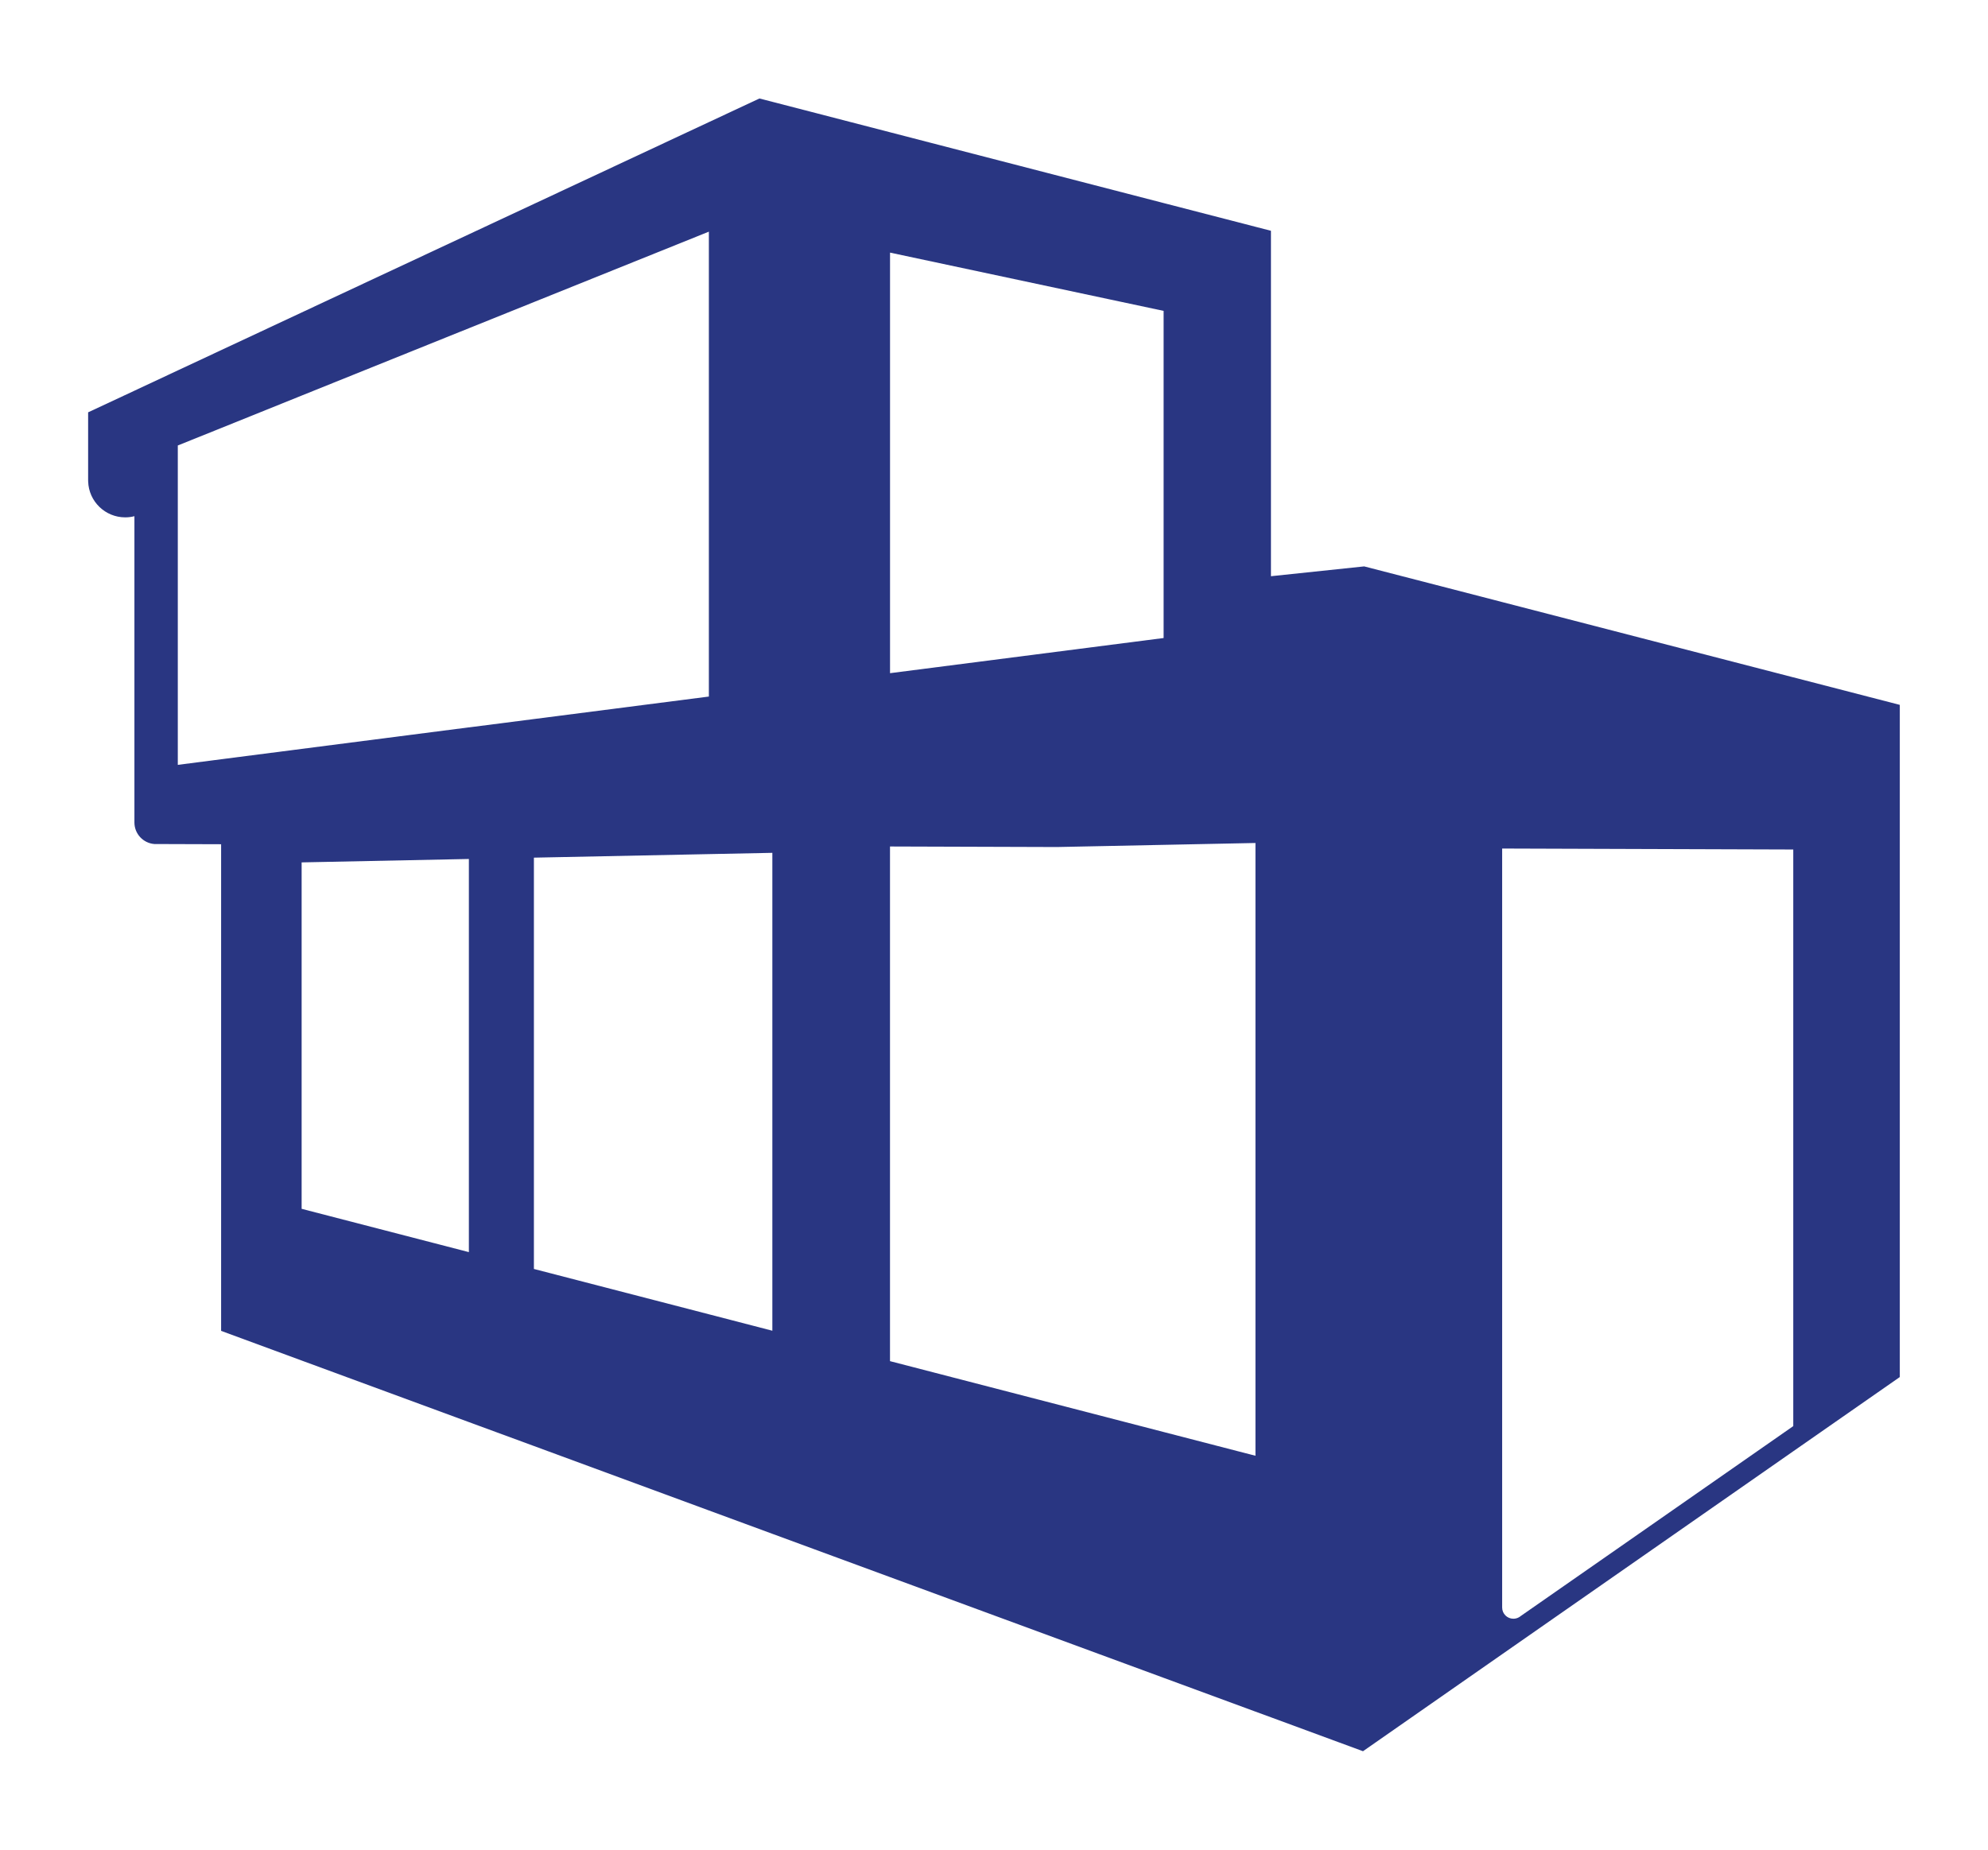 <svg xmlns="http://www.w3.org/2000/svg" id="Layer_1" data-name="Layer 1" viewBox="0 0 595.28 554.02"><defs><style>      .cls-1 {        fill: #293682;        stroke-width: 0px;      }    </style></defs><path class="cls-1" d="m536.98,202.87l-87.17-22.55-5.86-1.52-35.46-9.16h-.01l-27.91,2.94v-103.46l-4.64-1.2-27.51-7.11-69.95-18.1-11.97-3.1-35.24-9.12-3.85-.99-15.16,7.08-40.41,18.9-11.98,5.6-19.47,9.1-41.43,19.37-8.65,4.05-24.1,11.27-12.98,6.07-12.98,6.08-13.86,6.47v20.35c0,.12,0,.24.01.37.18,5.96,5.09,10.74,11.1,10.74.95,0,1.87-.12,2.75-.35v91.73c0,3.41,2.63,6.2,5.98,6.46h.94l6.06.02,12.98.04v145.75l24.1,8.88,50.08,18.44,19.47,7.16,52.39,19.3,19.01,7,35.24,12.97,81.92,30.16,27.51,10.13,4.64,1.7,20.48,7.55h.01l7.07,2.61,41.67-29.06,42.14-29.38,45.03-31.4,31.9-22.23v-201.32l-31.9-8.25Zm-396.58,172.15l-50.08-12.97v-103.76l50.08-1.02v117.74Zm0-157.17l-50.08,6.45-24.1,3.1-12.98,1.68v-95.66l12.98-5.22,24.1-9.72,47.09-18.97,2.99-1.2,19.47-7.84,52.39-21.09v139.24l-52.39,6.74-19.47,2.5Zm90.87,180.71l-19.01-4.93-52.39-13.57v-123.19l52.39-1.06,19.01-.38v143.13Zm35.24-322.9l81.92,17.45v97.98l-81.92,10.53v-125.96Zm109.42,360.35l-27.51-7.12-81.92-21.22v-154.14l50.01.16,31.91-.65,27.51-.56v183.53Zm161.04-8.88l-52.91,36.89-28.75,20.03c-.1.09-.2.16-.31.23-.53.34-1.16.54-1.84.54-1.86,0-3.36-1.5-3.36-3.36v-227.32l87.17.29v172.7Z"></path></svg>